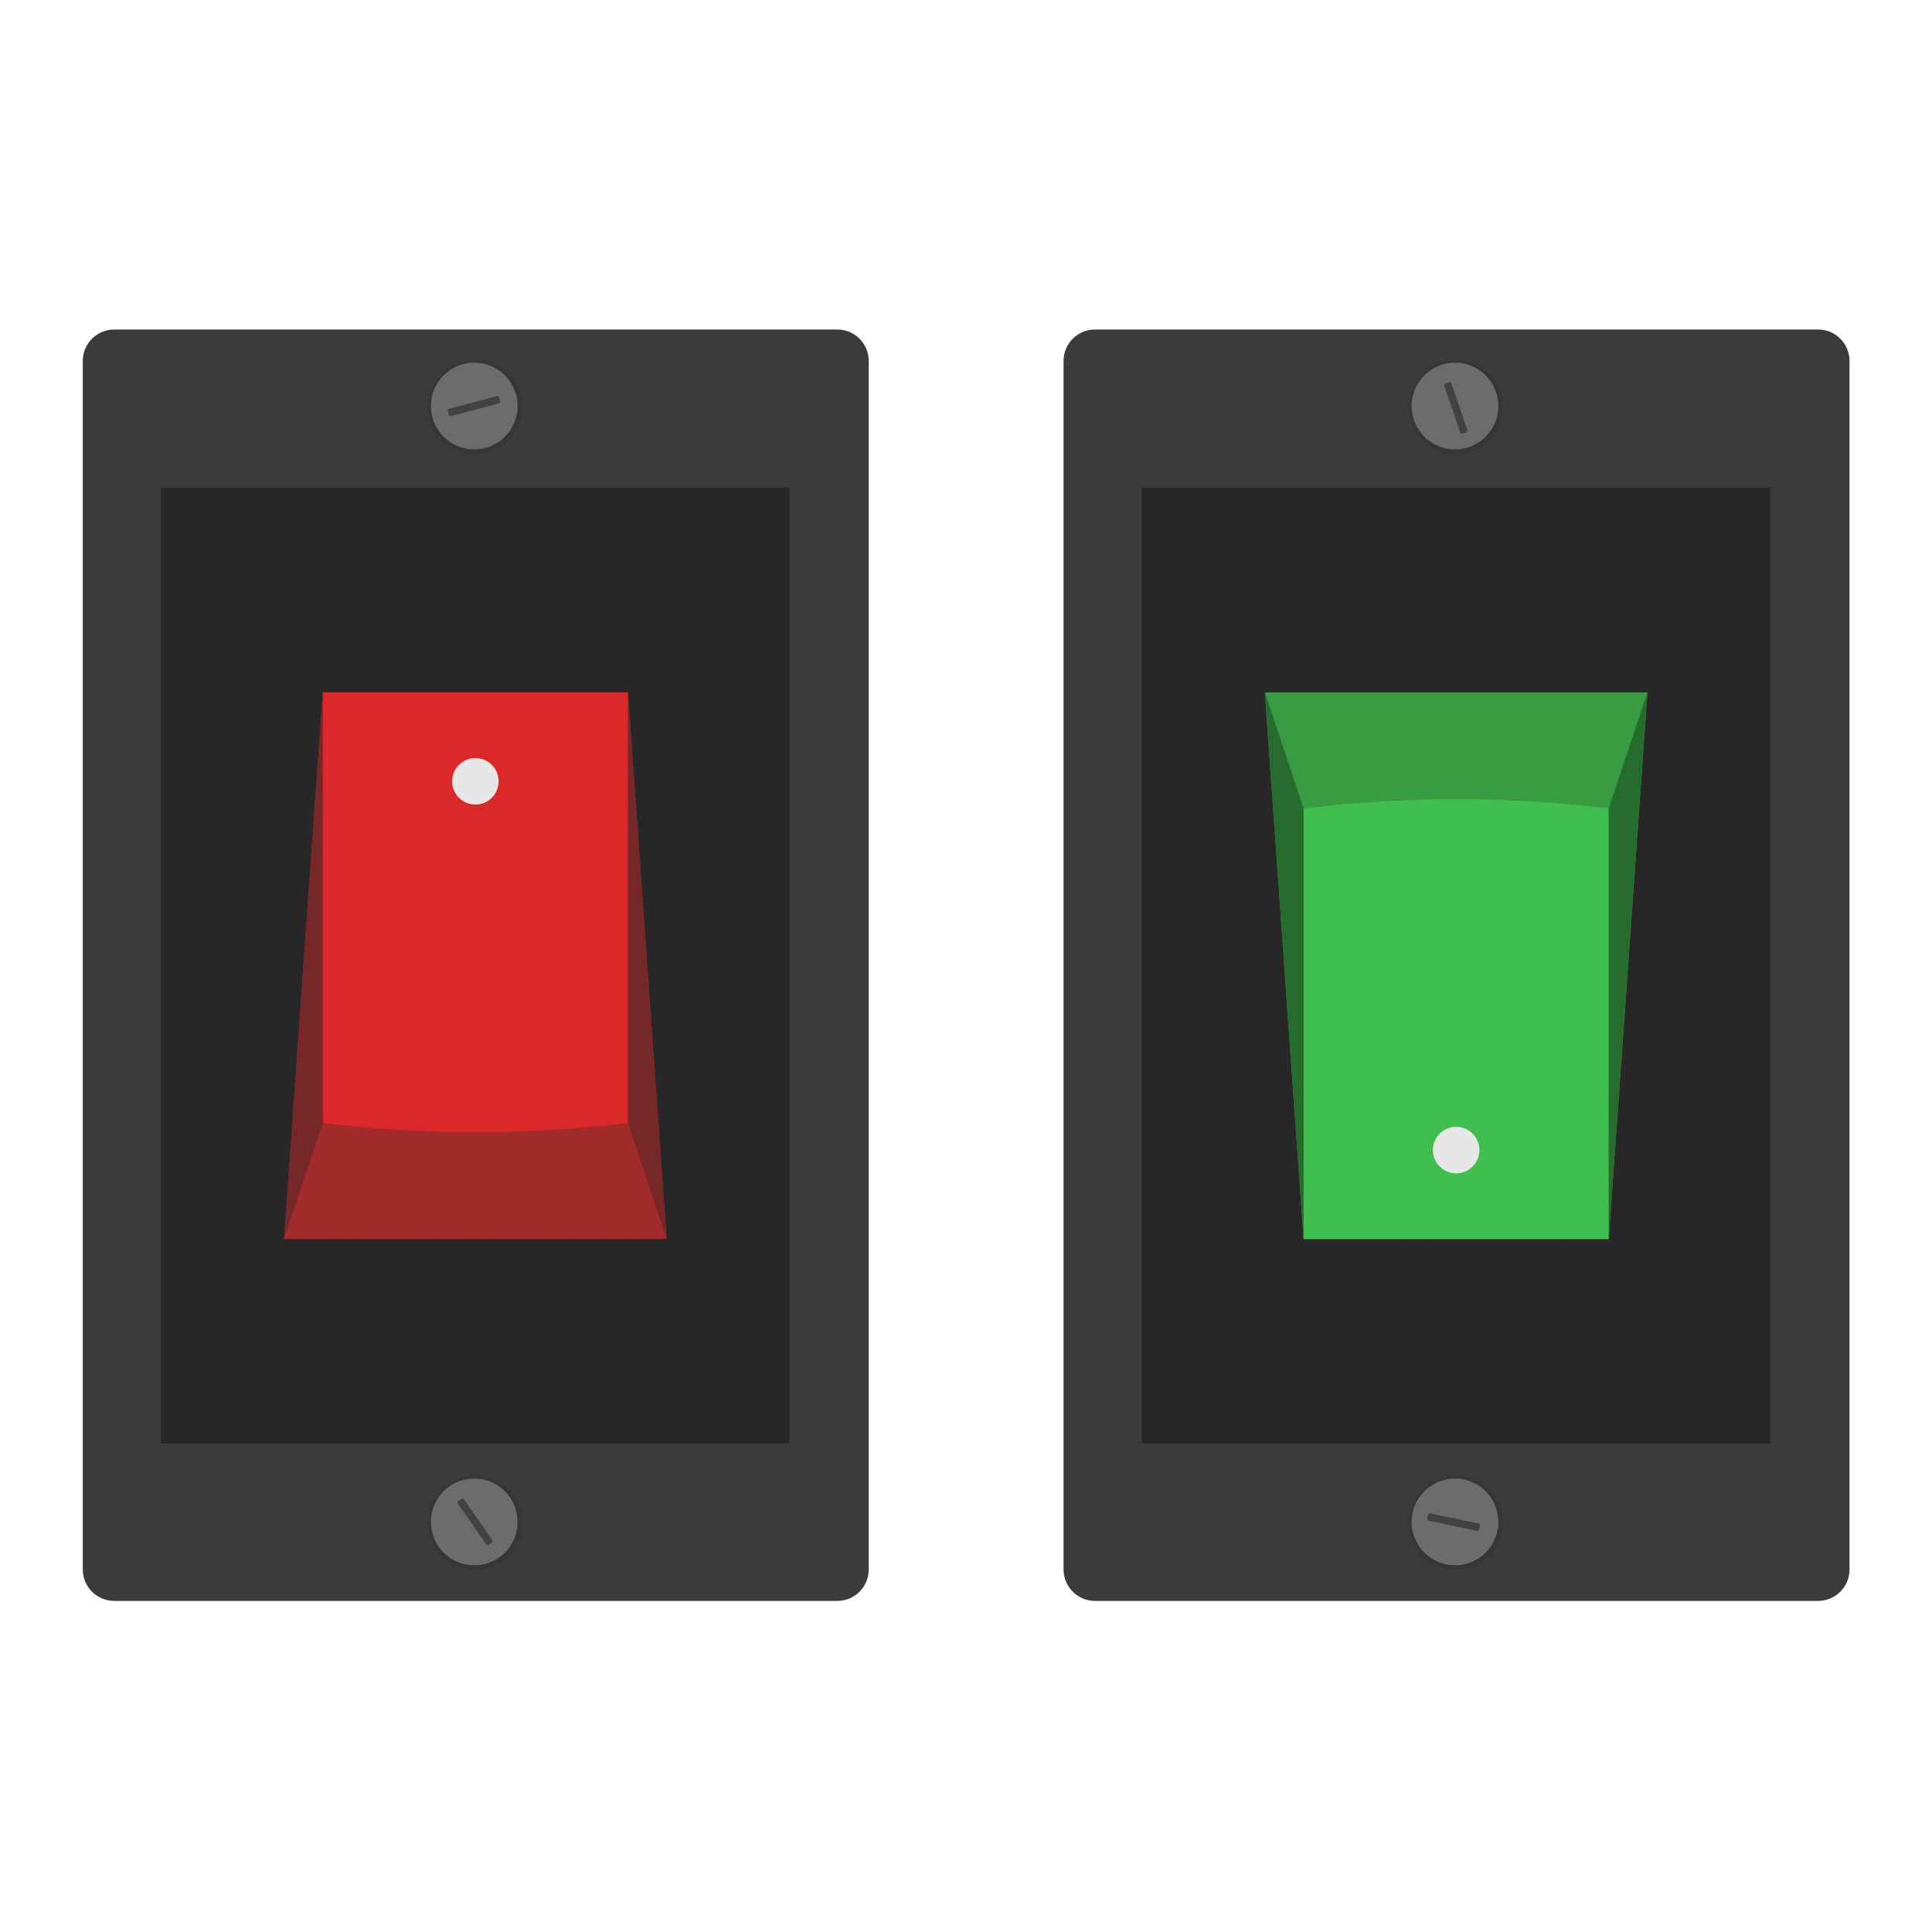 <?xml version="1.0" encoding="UTF-8" standalone="no"?>
<!DOCTYPE svg PUBLIC "-//W3C//DTD SVG 1.1//EN" "http://www.w3.org/Graphics/SVG/1.1/DTD/svg11.dtd">
<svg width="100%" height="100%" viewBox="0 0 100 100" version="1.1" xmlns="http://www.w3.org/2000/svg" xmlns:xlink="http://www.w3.org/1999/xlink" xml:space="preserve" xmlns:serif="http://www.serif.com/" style="fill-rule:evenodd;clip-rule:evenodd;stroke-linejoin:round;stroke-miterlimit:2;">
    <g transform="matrix(2.005,0,0,2.005,-24.88,-47.258)">
        <g id="on">
            <g transform="matrix(0.819,0,0,1.33,9.914,-17.071)">
                <path d="M61.344,37.563c0,-0.337 -0.444,-0.61 -0.99,-0.61l-22.793,0c-0.546,0 -0.991,0.273 -0.991,0.61l0,23.458c0,0.337 0.445,0.61 0.991,0.61l22.793,0c0.546,0 0.99,-0.273 0.99,-0.61l0,-23.458Z" style="fill:rgb(59,59,59);"/>
            </g>
            <g transform="matrix(0.655,0,0,1,17.931,-0.792)">
                <rect x="36.57" y="36.953" width="24.774" height="24.678" style="fill:rgb(39,39,39);"/>
            </g>
            <g transform="matrix(1,0,0,1,1.166,-3.188)">
                <path d="M53.773,44.632l-9.877,0l1,14.113l7.877,0l1,-14.113Z" style="fill:rgb(55,156,66);"/>
            </g>
            <g transform="matrix(1,0,0,1,1.166,-0.189)">
                <path d="M52.773,44.632c-2.626,-0.323 -5.251,-0.32 -7.877,0l0,11.113l7.877,0l0,-11.113Z" style="fill:rgb(64,191,79);"/>
            </g>
            <path d="M53.938,44.444l1,-3l-1,14.112l0,-11.112Z" style="fill:rgb(39,108,47);"/>
            <g transform="matrix(-1,0,0,1,100,0)">
                <path d="M53.938,44.444l1,-3l-1,14.112l0,-11.112Z" style="fill:rgb(39,108,47);"/>
            </g>
            <g transform="matrix(1,0,0,1,0.131,0)">
                <circle cx="49.869" cy="53.26" r="0.6" style="fill:rgb(231,231,231);"/>
            </g>
            <g transform="matrix(1.272,0,0,1.272,-13.617,-10.05)">
                <g transform="matrix(1.596,0,0,1.596,-29.583,-50.312)">
                    <circle cx="49.869" cy="53.26" r="0.6" style="fill:rgb(54,54,54);"/>
                </g>
                <g transform="matrix(1.467,0,0,1.467,-23.168,-43.461)">
                    <circle cx="49.869" cy="53.26" r="0.6" style="fill:rgb(108,108,108);"/>
                </g>
                <g transform="matrix(0.322,0.947,-1.187,0.404,75.022,-26.571)">
                    <path d="M50.479,34.592c0,-0.017 -0.017,-0.031 -0.038,-0.031l-1.003,0c-0.021,0 -0.038,0.014 -0.038,0.031l0,0.061c0,0.017 0.017,0.03 0.038,0.03l1.003,0c0.021,0 0.038,-0.013 0.038,-0.03l0,-0.061Z" style="fill:rgb(66,66,66);"/>
                </g>
            </g>
            <g transform="matrix(1.272,0,0,1.272,-13.617,18.757)">
                <g transform="matrix(1.596,0,0,1.596,-29.583,-50.312)">
                    <circle cx="49.869" cy="53.26" r="0.6" style="fill:rgb(54,54,54);"/>
                </g>
                <g transform="matrix(1.467,0,0,1.467,-23.168,-43.461)">
                    <circle cx="49.869" cy="53.26" r="0.6" style="fill:rgb(108,108,108);"/>
                </g>
                <g transform="matrix(0.978,0.206,-0.259,1.227,10.09,-18.093)">
                    <path d="M50.479,34.592c0,-0.017 -0.017,-0.031 -0.038,-0.031l-1.003,0c-0.021,0 -0.038,0.014 -0.038,0.031l0,0.061c0,0.017 0.017,0.03 0.038,0.03l1.003,0c0.021,0 0.038,-0.013 0.038,-0.03l0,-0.061Z" style="fill:rgb(66,66,66);"/>
                </g>
            </g>
        </g>
        <g id="off" transform="matrix(1,0,0,1,-25.319,0)">
            <g transform="matrix(0.819,0,0,1.33,9.914,-17.071)">
                <path d="M61.344,37.563c0,-0.337 -0.444,-0.61 -0.99,-0.61l-22.793,0c-0.546,0 -0.991,0.273 -0.991,0.61l0,23.458c0,0.337 0.445,0.61 0.991,0.61l22.793,0c0.546,0 0.99,-0.273 0.99,-0.61l0,-23.458Z" style="fill:rgb(59,59,59);"/>
            </g>
            <g transform="matrix(0.655,0,0,1,17.931,-0.792)">
                <rect x="36.57" y="36.953" width="24.774" height="24.678" style="fill:rgb(39,39,39);"/>
            </g>
            <g transform="matrix(-1,-1.22465e-16,1.22465e-16,-1,100,97)">
                <g transform="matrix(1,0,0,1,1.166,-3.188)">
                    <path d="M53.773,44.632l-9.877,0l1,14.113l7.877,0l1,-14.113Z" style="fill:rgb(162,43,43);"/>
                </g>
                <g transform="matrix(1,0,0,1,1.166,-0.189)">
                    <path d="M52.773,44.632c-2.626,-0.323 -5.251,-0.32 -7.877,0l0,11.113l7.877,0l0,-11.113Z" style="fill:rgb(219,41,41);"/>
                </g>
                <path d="M53.938,44.444l1,-3l-1,14.112l0,-11.112Z" style="fill:rgb(118,39,39);"/>
                <g transform="matrix(-1,0,0,1,100,0)">
                    <path d="M53.938,44.444l1,-3l-1,14.112l0,-11.112Z" style="fill:rgb(118,39,39);"/>
                </g>
                <g transform="matrix(1,0,0,1,0.131,0)">
                    <circle cx="49.869" cy="53.26" r="0.6" style="fill:rgb(231,231,231);"/>
                </g>
            </g>
            <g transform="matrix(1.272,0,0,1.272,-13.617,-10.05)">
                <g transform="matrix(1.596,0,0,1.596,-29.583,-50.312)">
                    <circle cx="49.869" cy="53.26" r="0.6" style="fill:rgb(54,54,54);"/>
                </g>
                <g transform="matrix(1.467,0,0,1.467,-23.168,-43.461)">
                    <circle cx="49.869" cy="53.26" r="0.6" style="fill:rgb(108,108,108);"/>
                </g>
                <g transform="matrix(0.966,-0.259,0.324,1.211,-9.473,5.68)">
                    <path d="M50.479,34.592c0,-0.017 -0.017,-0.031 -0.038,-0.031l-1.003,0c-0.021,0 -0.038,0.014 -0.038,0.031l0,0.061c0,0.017 0.017,0.03 0.038,0.03l1.003,0c0.021,0 0.038,-0.013 0.038,-0.03l0,-0.061Z" style="fill:rgb(66,66,66);"/>
                </g>
            </g>
            <g transform="matrix(1.272,0,0,1.272,-13.617,18.757)">
                <g transform="matrix(1.596,0,0,1.596,-29.583,-50.312)">
                    <circle cx="49.869" cy="53.26" r="0.6" style="fill:rgb(54,54,54);"/>
                </g>
                <g transform="matrix(1.467,0,0,1.467,-23.168,-43.461)">
                    <circle cx="49.869" cy="53.26" r="0.6" style="fill:rgb(108,108,108);"/>
                </g>
                <g transform="matrix(0.572,0.82,-1.029,0.717,57.067,-31.106)">
                    <path d="M50.479,34.592c0,-0.017 -0.017,-0.031 -0.038,-0.031l-1.003,0c-0.021,0 -0.038,0.014 -0.038,0.031l0,0.061c0,0.017 0.017,0.03 0.038,0.03l1.003,0c0.021,0 0.038,-0.013 0.038,-0.03l0,-0.061Z" style="fill:rgb(66,66,66);"/>
                </g>
            </g>
        </g>
    </g>
</svg>
